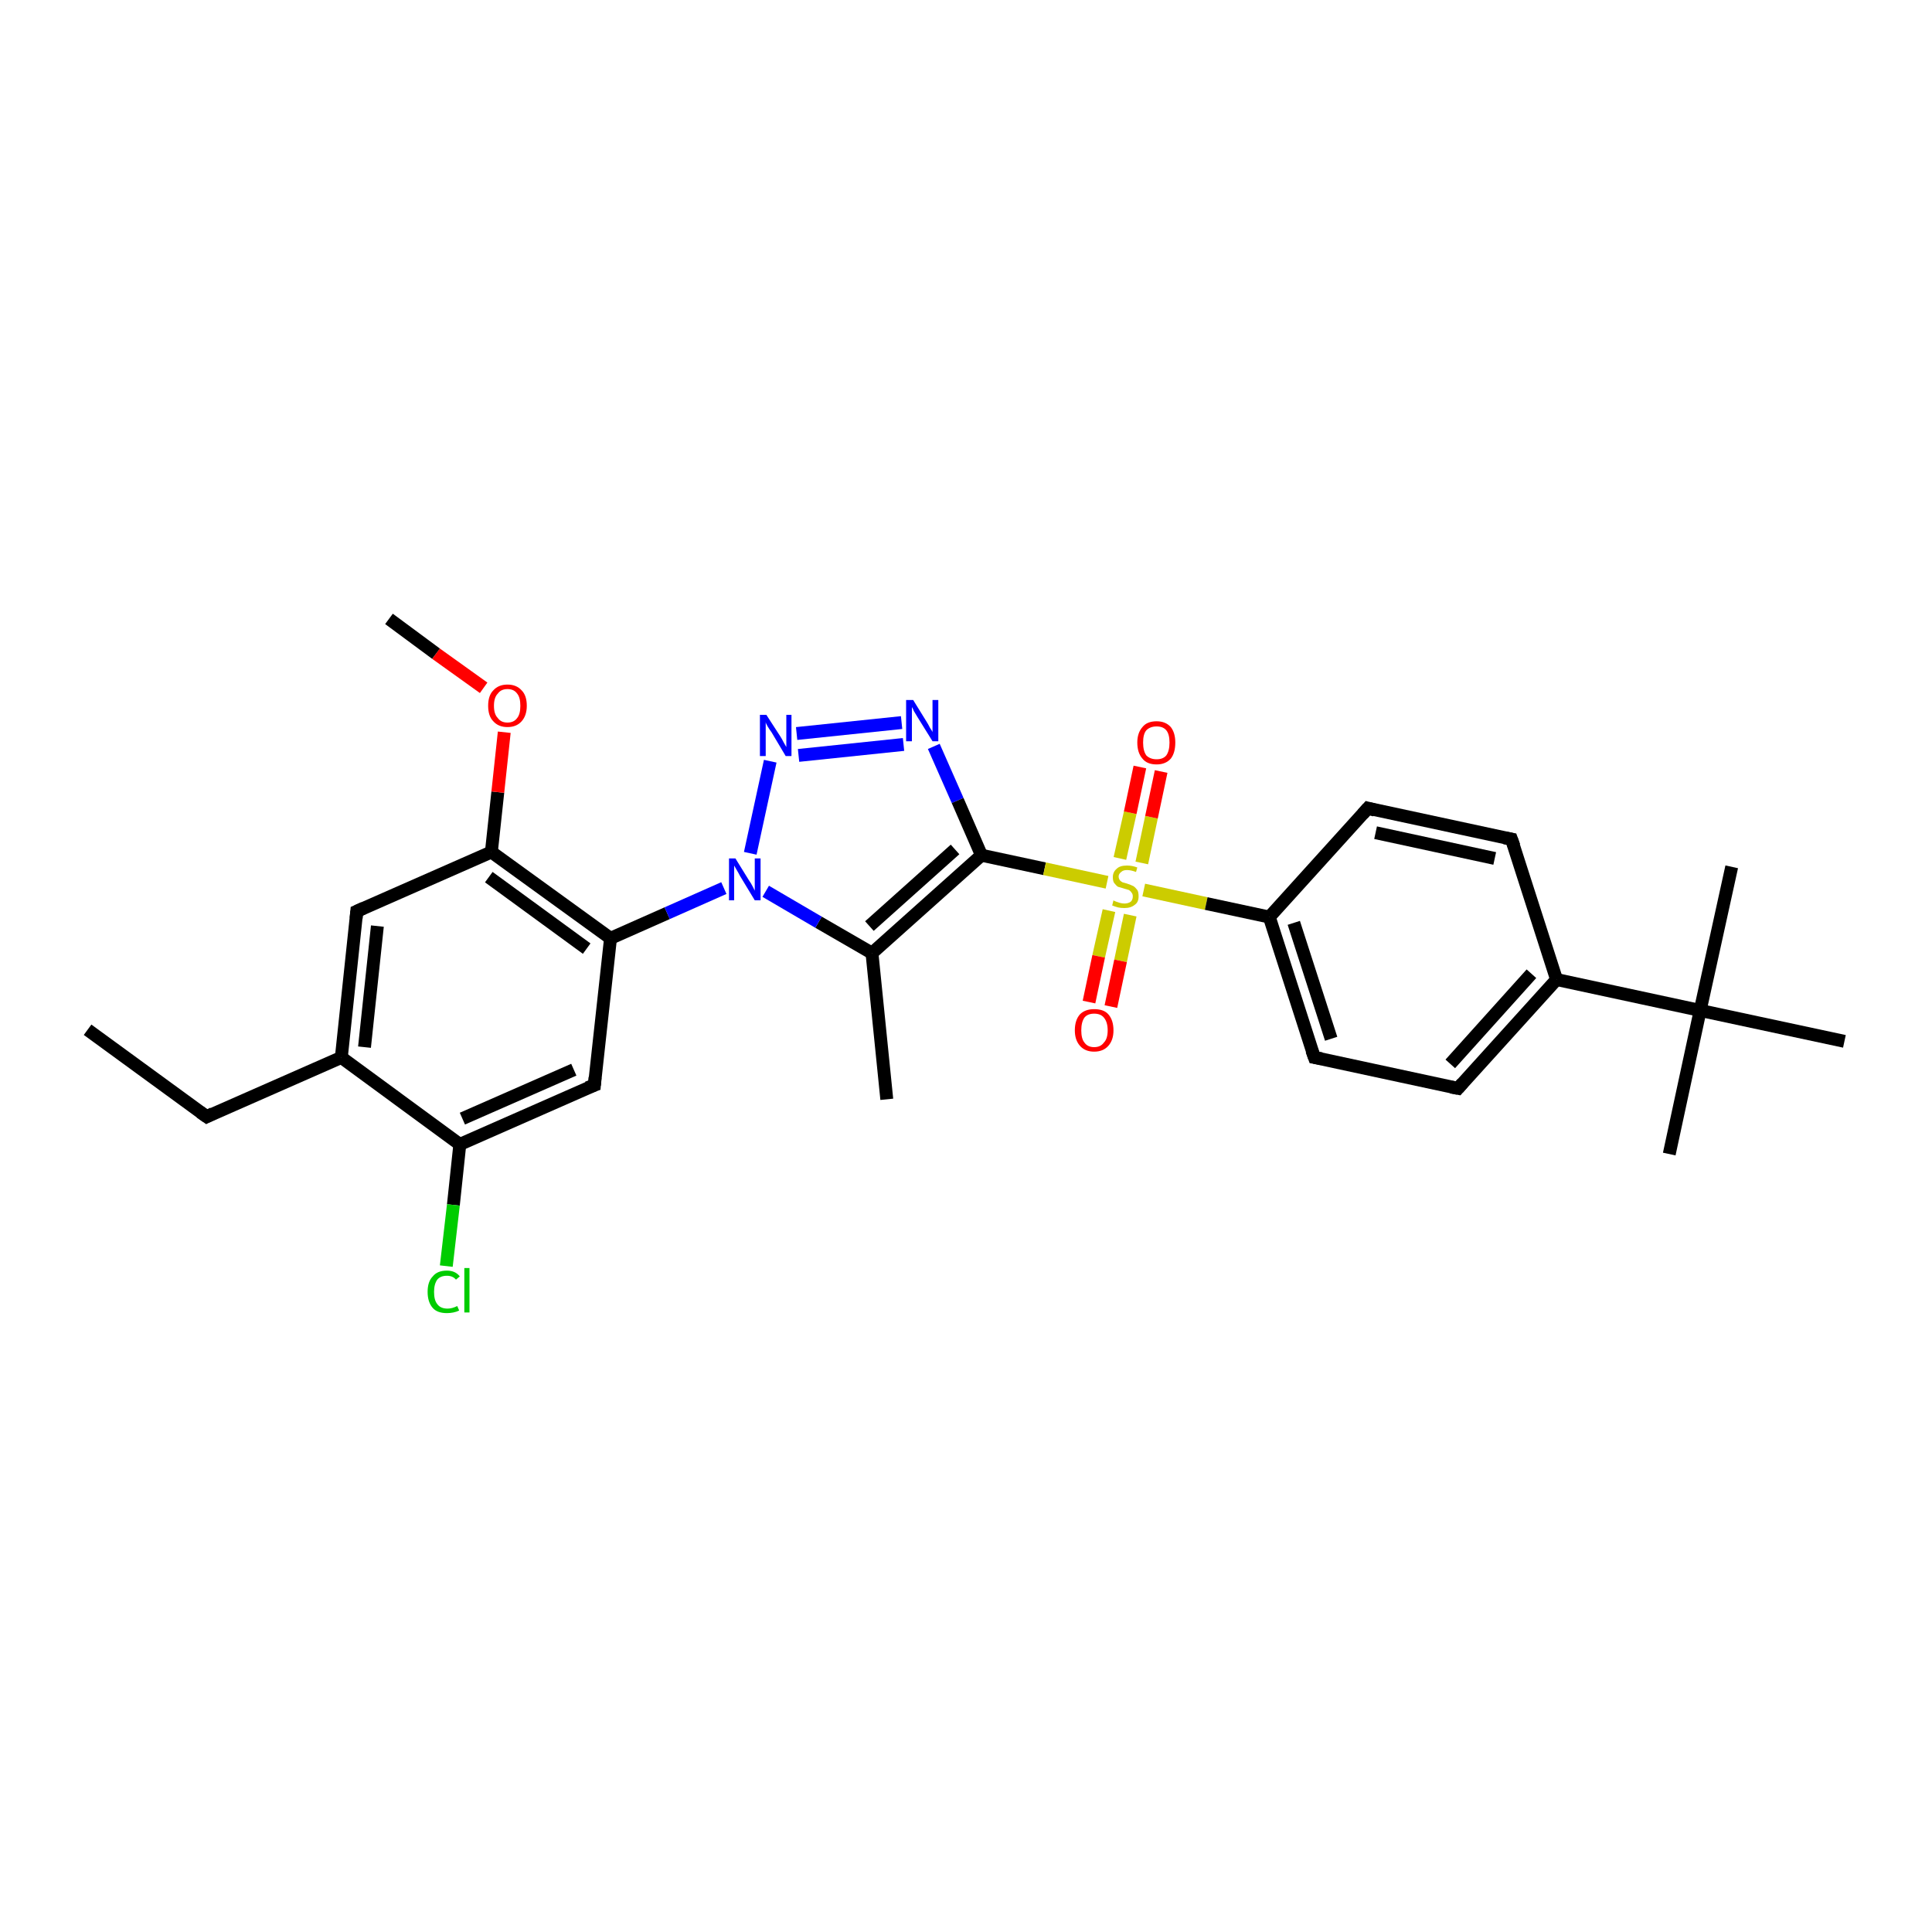 <?xml version='1.0' encoding='iso-8859-1'?>
<svg version='1.1' baseProfile='full'
              xmlns='http://www.w3.org/2000/svg'
                      xmlns:rdkit='http://www.rdkit.org/xml'
                      xmlns:xlink='http://www.w3.org/1999/xlink'
                  xml:space='preserve'
width='300px' height='300px' viewBox='0 0 300 300'>
<!-- END OF HEADER -->
<rect style='opacity:1.0;fill:#FFFFFF;stroke:none' width='300.0' height='300.0' x='0.0' y='0.0'> </rect>
<path class='bond-0 atom-0 atom-1' d='M 13.6,159.9 L 32.1,173.4' style='fill:none;fill-rule:evenodd;stroke:#000000;stroke-width:2.0px;stroke-linecap:butt;stroke-linejoin:miter;stroke-opacity:1' />
<path class='bond-1 atom-1 atom-2' d='M 32.1,173.4 L 53.0,164.2' style='fill:none;fill-rule:evenodd;stroke:#000000;stroke-width:2.0px;stroke-linecap:butt;stroke-linejoin:miter;stroke-opacity:1' />
<path class='bond-2 atom-2 atom-3' d='M 53.0,164.2 L 55.4,141.5' style='fill:none;fill-rule:evenodd;stroke:#000000;stroke-width:2.0px;stroke-linecap:butt;stroke-linejoin:miter;stroke-opacity:1' />
<path class='bond-2 atom-2 atom-3' d='M 56.6,162.6 L 58.6,143.8' style='fill:none;fill-rule:evenodd;stroke:#000000;stroke-width:2.0px;stroke-linecap:butt;stroke-linejoin:miter;stroke-opacity:1' />
<path class='bond-3 atom-3 atom-4' d='M 55.4,141.5 L 76.3,132.3' style='fill:none;fill-rule:evenodd;stroke:#000000;stroke-width:2.0px;stroke-linecap:butt;stroke-linejoin:miter;stroke-opacity:1' />
<path class='bond-4 atom-4 atom-5' d='M 76.3,132.3 L 77.3,123.0' style='fill:none;fill-rule:evenodd;stroke:#000000;stroke-width:2.0px;stroke-linecap:butt;stroke-linejoin:miter;stroke-opacity:1' />
<path class='bond-4 atom-4 atom-5' d='M 77.3,123.0 L 78.3,113.7' style='fill:none;fill-rule:evenodd;stroke:#FF0000;stroke-width:2.0px;stroke-linecap:butt;stroke-linejoin:miter;stroke-opacity:1' />
<path class='bond-5 atom-5 atom-6' d='M 75.1,106.8 L 67.7,101.5' style='fill:none;fill-rule:evenodd;stroke:#FF0000;stroke-width:2.0px;stroke-linecap:butt;stroke-linejoin:miter;stroke-opacity:1' />
<path class='bond-5 atom-5 atom-6' d='M 67.7,101.5 L 60.4,96.1' style='fill:none;fill-rule:evenodd;stroke:#000000;stroke-width:2.0px;stroke-linecap:butt;stroke-linejoin:miter;stroke-opacity:1' />
<path class='bond-6 atom-4 atom-7' d='M 76.3,132.3 L 94.8,145.7' style='fill:none;fill-rule:evenodd;stroke:#000000;stroke-width:2.0px;stroke-linecap:butt;stroke-linejoin:miter;stroke-opacity:1' />
<path class='bond-6 atom-4 atom-7' d='M 75.9,136.2 L 91.1,147.3' style='fill:none;fill-rule:evenodd;stroke:#000000;stroke-width:2.0px;stroke-linecap:butt;stroke-linejoin:miter;stroke-opacity:1' />
<path class='bond-7 atom-7 atom-8' d='M 94.8,145.7 L 92.3,168.5' style='fill:none;fill-rule:evenodd;stroke:#000000;stroke-width:2.0px;stroke-linecap:butt;stroke-linejoin:miter;stroke-opacity:1' />
<path class='bond-8 atom-8 atom-9' d='M 92.3,168.5 L 71.4,177.7' style='fill:none;fill-rule:evenodd;stroke:#000000;stroke-width:2.0px;stroke-linecap:butt;stroke-linejoin:miter;stroke-opacity:1' />
<path class='bond-8 atom-8 atom-9' d='M 89.1,166.1 L 71.8,173.7' style='fill:none;fill-rule:evenodd;stroke:#000000;stroke-width:2.0px;stroke-linecap:butt;stroke-linejoin:miter;stroke-opacity:1' />
<path class='bond-9 atom-9 atom-10' d='M 71.4,177.7 L 70.4,187.1' style='fill:none;fill-rule:evenodd;stroke:#000000;stroke-width:2.0px;stroke-linecap:butt;stroke-linejoin:miter;stroke-opacity:1' />
<path class='bond-9 atom-9 atom-10' d='M 70.4,187.1 L 69.3,196.6' style='fill:none;fill-rule:evenodd;stroke:#00CC00;stroke-width:2.0px;stroke-linecap:butt;stroke-linejoin:miter;stroke-opacity:1' />
<path class='bond-10 atom-7 atom-11' d='M 94.8,145.7 L 103.6,141.8' style='fill:none;fill-rule:evenodd;stroke:#000000;stroke-width:2.0px;stroke-linecap:butt;stroke-linejoin:miter;stroke-opacity:1' />
<path class='bond-10 atom-7 atom-11' d='M 103.6,141.8 L 112.4,137.9' style='fill:none;fill-rule:evenodd;stroke:#0000FF;stroke-width:2.0px;stroke-linecap:butt;stroke-linejoin:miter;stroke-opacity:1' />
<path class='bond-11 atom-11 atom-12' d='M 116.5,132.5 L 119.6,118.2' style='fill:none;fill-rule:evenodd;stroke:#0000FF;stroke-width:2.0px;stroke-linecap:butt;stroke-linejoin:miter;stroke-opacity:1' />
<path class='bond-12 atom-12 atom-13' d='M 123.7,113.9 L 140.0,112.2' style='fill:none;fill-rule:evenodd;stroke:#0000FF;stroke-width:2.0px;stroke-linecap:butt;stroke-linejoin:miter;stroke-opacity:1' />
<path class='bond-12 atom-12 atom-13' d='M 124.0,117.3 L 140.3,115.6' style='fill:none;fill-rule:evenodd;stroke:#0000FF;stroke-width:2.0px;stroke-linecap:butt;stroke-linejoin:miter;stroke-opacity:1' />
<path class='bond-13 atom-13 atom-14' d='M 145.0,115.9 L 148.7,124.3' style='fill:none;fill-rule:evenodd;stroke:#0000FF;stroke-width:2.0px;stroke-linecap:butt;stroke-linejoin:miter;stroke-opacity:1' />
<path class='bond-13 atom-13 atom-14' d='M 148.7,124.3 L 152.4,132.8' style='fill:none;fill-rule:evenodd;stroke:#000000;stroke-width:2.0px;stroke-linecap:butt;stroke-linejoin:miter;stroke-opacity:1' />
<path class='bond-14 atom-14 atom-15' d='M 152.4,132.8 L 135.4,148.0' style='fill:none;fill-rule:evenodd;stroke:#000000;stroke-width:2.0px;stroke-linecap:butt;stroke-linejoin:miter;stroke-opacity:1' />
<path class='bond-14 atom-14 atom-15' d='M 148.3,131.9 L 135.0,143.8' style='fill:none;fill-rule:evenodd;stroke:#000000;stroke-width:2.0px;stroke-linecap:butt;stroke-linejoin:miter;stroke-opacity:1' />
<path class='bond-15 atom-15 atom-16' d='M 135.4,148.0 L 137.7,170.7' style='fill:none;fill-rule:evenodd;stroke:#000000;stroke-width:2.0px;stroke-linecap:butt;stroke-linejoin:miter;stroke-opacity:1' />
<path class='bond-16 atom-14 atom-17' d='M 152.4,132.8 L 162.2,134.9' style='fill:none;fill-rule:evenodd;stroke:#000000;stroke-width:2.0px;stroke-linecap:butt;stroke-linejoin:miter;stroke-opacity:1' />
<path class='bond-16 atom-14 atom-17' d='M 162.2,134.9 L 171.9,137.0' style='fill:none;fill-rule:evenodd;stroke:#CCCC00;stroke-width:2.0px;stroke-linecap:butt;stroke-linejoin:miter;stroke-opacity:1' />
<path class='bond-17 atom-17 atom-18' d='M 177.3,134.0 L 178.8,126.9' style='fill:none;fill-rule:evenodd;stroke:#CCCC00;stroke-width:2.0px;stroke-linecap:butt;stroke-linejoin:miter;stroke-opacity:1' />
<path class='bond-17 atom-17 atom-18' d='M 178.8,126.9 L 180.3,119.8' style='fill:none;fill-rule:evenodd;stroke:#FF0000;stroke-width:2.0px;stroke-linecap:butt;stroke-linejoin:miter;stroke-opacity:1' />
<path class='bond-17 atom-17 atom-18' d='M 173.9,133.3 L 175.5,126.2' style='fill:none;fill-rule:evenodd;stroke:#CCCC00;stroke-width:2.0px;stroke-linecap:butt;stroke-linejoin:miter;stroke-opacity:1' />
<path class='bond-17 atom-17 atom-18' d='M 175.5,126.2 L 177.0,119.1' style='fill:none;fill-rule:evenodd;stroke:#FF0000;stroke-width:2.0px;stroke-linecap:butt;stroke-linejoin:miter;stroke-opacity:1' />
<path class='bond-18 atom-17 atom-19' d='M 172.2,141.4 L 170.6,148.5' style='fill:none;fill-rule:evenodd;stroke:#CCCC00;stroke-width:2.0px;stroke-linecap:butt;stroke-linejoin:miter;stroke-opacity:1' />
<path class='bond-18 atom-17 atom-19' d='M 170.6,148.5 L 169.1,155.6' style='fill:none;fill-rule:evenodd;stroke:#FF0000;stroke-width:2.0px;stroke-linecap:butt;stroke-linejoin:miter;stroke-opacity:1' />
<path class='bond-18 atom-17 atom-19' d='M 175.5,142.1 L 174.0,149.2' style='fill:none;fill-rule:evenodd;stroke:#CCCC00;stroke-width:2.0px;stroke-linecap:butt;stroke-linejoin:miter;stroke-opacity:1' />
<path class='bond-18 atom-17 atom-19' d='M 174.0,149.2 L 172.5,156.3' style='fill:none;fill-rule:evenodd;stroke:#FF0000;stroke-width:2.0px;stroke-linecap:butt;stroke-linejoin:miter;stroke-opacity:1' />
<path class='bond-19 atom-17 atom-20' d='M 177.6,138.2 L 187.3,140.3' style='fill:none;fill-rule:evenodd;stroke:#CCCC00;stroke-width:2.0px;stroke-linecap:butt;stroke-linejoin:miter;stroke-opacity:1' />
<path class='bond-19 atom-17 atom-20' d='M 187.3,140.3 L 197.1,142.4' style='fill:none;fill-rule:evenodd;stroke:#000000;stroke-width:2.0px;stroke-linecap:butt;stroke-linejoin:miter;stroke-opacity:1' />
<path class='bond-20 atom-20 atom-21' d='M 197.1,142.4 L 204.1,164.2' style='fill:none;fill-rule:evenodd;stroke:#000000;stroke-width:2.0px;stroke-linecap:butt;stroke-linejoin:miter;stroke-opacity:1' />
<path class='bond-20 atom-20 atom-21' d='M 200.9,143.3 L 206.7,161.3' style='fill:none;fill-rule:evenodd;stroke:#000000;stroke-width:2.0px;stroke-linecap:butt;stroke-linejoin:miter;stroke-opacity:1' />
<path class='bond-21 atom-21 atom-22' d='M 204.1,164.2 L 226.4,169.0' style='fill:none;fill-rule:evenodd;stroke:#000000;stroke-width:2.0px;stroke-linecap:butt;stroke-linejoin:miter;stroke-opacity:1' />
<path class='bond-22 atom-22 atom-23' d='M 226.4,169.0 L 241.7,152.1' style='fill:none;fill-rule:evenodd;stroke:#000000;stroke-width:2.0px;stroke-linecap:butt;stroke-linejoin:miter;stroke-opacity:1' />
<path class='bond-22 atom-22 atom-23' d='M 225.2,165.2 L 237.8,151.2' style='fill:none;fill-rule:evenodd;stroke:#000000;stroke-width:2.0px;stroke-linecap:butt;stroke-linejoin:miter;stroke-opacity:1' />
<path class='bond-23 atom-23 atom-24' d='M 241.7,152.1 L 234.7,130.3' style='fill:none;fill-rule:evenodd;stroke:#000000;stroke-width:2.0px;stroke-linecap:butt;stroke-linejoin:miter;stroke-opacity:1' />
<path class='bond-24 atom-24 atom-25' d='M 234.7,130.3 L 212.4,125.5' style='fill:none;fill-rule:evenodd;stroke:#000000;stroke-width:2.0px;stroke-linecap:butt;stroke-linejoin:miter;stroke-opacity:1' />
<path class='bond-24 atom-24 atom-25' d='M 232.1,133.3 L 213.6,129.3' style='fill:none;fill-rule:evenodd;stroke:#000000;stroke-width:2.0px;stroke-linecap:butt;stroke-linejoin:miter;stroke-opacity:1' />
<path class='bond-25 atom-23 atom-26' d='M 241.7,152.1 L 264.0,156.9' style='fill:none;fill-rule:evenodd;stroke:#000000;stroke-width:2.0px;stroke-linecap:butt;stroke-linejoin:miter;stroke-opacity:1' />
<path class='bond-26 atom-26 atom-27' d='M 264.0,156.9 L 259.2,179.2' style='fill:none;fill-rule:evenodd;stroke:#000000;stroke-width:2.0px;stroke-linecap:butt;stroke-linejoin:miter;stroke-opacity:1' />
<path class='bond-27 atom-26 atom-28' d='M 264.0,156.9 L 268.9,134.6' style='fill:none;fill-rule:evenodd;stroke:#000000;stroke-width:2.0px;stroke-linecap:butt;stroke-linejoin:miter;stroke-opacity:1' />
<path class='bond-28 atom-26 atom-29' d='M 264.0,156.9 L 286.4,161.7' style='fill:none;fill-rule:evenodd;stroke:#000000;stroke-width:2.0px;stroke-linecap:butt;stroke-linejoin:miter;stroke-opacity:1' />
<path class='bond-29 atom-9 atom-2' d='M 71.4,177.7 L 53.0,164.2' style='fill:none;fill-rule:evenodd;stroke:#000000;stroke-width:2.0px;stroke-linecap:butt;stroke-linejoin:miter;stroke-opacity:1' />
<path class='bond-30 atom-15 atom-11' d='M 135.4,148.0 L 127.1,143.2' style='fill:none;fill-rule:evenodd;stroke:#000000;stroke-width:2.0px;stroke-linecap:butt;stroke-linejoin:miter;stroke-opacity:1' />
<path class='bond-30 atom-15 atom-11' d='M 127.1,143.2 L 118.9,138.4' style='fill:none;fill-rule:evenodd;stroke:#0000FF;stroke-width:2.0px;stroke-linecap:butt;stroke-linejoin:miter;stroke-opacity:1' />
<path class='bond-31 atom-25 atom-20' d='M 212.4,125.5 L 197.1,142.4' style='fill:none;fill-rule:evenodd;stroke:#000000;stroke-width:2.0px;stroke-linecap:butt;stroke-linejoin:miter;stroke-opacity:1' />
<path d='M 31.1,172.7 L 32.1,173.4 L 33.1,172.9' style='fill:none;stroke:#000000;stroke-width:2.0px;stroke-linecap:butt;stroke-linejoin:miter;stroke-opacity:1;' />
<path d='M 55.3,142.6 L 55.4,141.5 L 56.5,141.0' style='fill:none;stroke:#000000;stroke-width:2.0px;stroke-linecap:butt;stroke-linejoin:miter;stroke-opacity:1;' />
<path d='M 92.4,167.3 L 92.3,168.5 L 91.2,168.9' style='fill:none;stroke:#000000;stroke-width:2.0px;stroke-linecap:butt;stroke-linejoin:miter;stroke-opacity:1;' />
<path d='M 203.7,163.1 L 204.1,164.2 L 205.2,164.4' style='fill:none;stroke:#000000;stroke-width:2.0px;stroke-linecap:butt;stroke-linejoin:miter;stroke-opacity:1;' />
<path d='M 225.3,168.8 L 226.4,169.0 L 227.1,168.2' style='fill:none;stroke:#000000;stroke-width:2.0px;stroke-linecap:butt;stroke-linejoin:miter;stroke-opacity:1;' />
<path d='M 235.1,131.4 L 234.7,130.3 L 233.6,130.1' style='fill:none;stroke:#000000;stroke-width:2.0px;stroke-linecap:butt;stroke-linejoin:miter;stroke-opacity:1;' />
<path d='M 213.5,125.8 L 212.4,125.5 L 211.6,126.4' style='fill:none;stroke:#000000;stroke-width:2.0px;stroke-linecap:butt;stroke-linejoin:miter;stroke-opacity:1;' />
<path class='atom-5' d='M 75.8 109.6
Q 75.8 108.0, 76.6 107.2
Q 77.4 106.3, 78.8 106.3
Q 80.2 106.3, 81.0 107.2
Q 81.8 108.0, 81.8 109.6
Q 81.8 111.1, 81.0 112.0
Q 80.2 112.9, 78.8 112.9
Q 77.4 112.9, 76.6 112.0
Q 75.8 111.2, 75.8 109.6
M 78.8 112.2
Q 79.8 112.2, 80.3 111.5
Q 80.8 110.9, 80.8 109.6
Q 80.8 108.3, 80.3 107.7
Q 79.8 107.0, 78.8 107.0
Q 77.8 107.0, 77.3 107.7
Q 76.7 108.3, 76.7 109.6
Q 76.7 110.9, 77.3 111.5
Q 77.8 112.2, 78.8 112.2
' fill='#FF0000'/>
<path class='atom-10' d='M 66.4 200.6
Q 66.4 199.0, 67.2 198.2
Q 67.9 197.3, 69.4 197.3
Q 70.7 197.3, 71.4 198.2
L 70.8 198.7
Q 70.3 198.1, 69.4 198.1
Q 68.4 198.1, 67.9 198.7
Q 67.4 199.4, 67.4 200.6
Q 67.4 201.9, 67.9 202.5
Q 68.4 203.2, 69.5 203.2
Q 70.2 203.2, 71.0 202.8
L 71.3 203.5
Q 70.9 203.7, 70.4 203.8
Q 69.9 203.9, 69.4 203.9
Q 67.9 203.9, 67.2 203.1
Q 66.4 202.2, 66.4 200.6
' fill='#00CC00'/>
<path class='atom-10' d='M 72.1 196.9
L 72.9 196.9
L 72.9 203.8
L 72.1 203.8
L 72.1 196.9
' fill='#00CC00'/>
<path class='atom-11' d='M 114.2 133.3
L 116.3 136.7
Q 116.6 137.1, 116.9 137.7
Q 117.2 138.3, 117.2 138.3
L 117.2 133.3
L 118.1 133.3
L 118.1 139.8
L 117.2 139.8
L 114.9 136.0
Q 114.7 135.6, 114.4 135.1
Q 114.1 134.6, 114.0 134.4
L 114.0 139.8
L 113.2 139.8
L 113.2 133.3
L 114.2 133.3
' fill='#0000FF'/>
<path class='atom-12' d='M 119.0 111.0
L 121.2 114.4
Q 121.4 114.7, 121.7 115.3
Q 122.1 116.0, 122.1 116.0
L 122.1 111.0
L 122.9 111.0
L 122.9 117.4
L 122.0 117.4
L 119.8 113.7
Q 119.5 113.3, 119.2 112.8
Q 118.9 112.3, 118.9 112.1
L 118.9 117.4
L 118.0 117.4
L 118.0 111.0
L 119.0 111.0
' fill='#0000FF'/>
<path class='atom-13' d='M 141.8 108.7
L 143.9 112.1
Q 144.1 112.4, 144.4 113.0
Q 144.8 113.6, 144.8 113.7
L 144.8 108.7
L 145.7 108.7
L 145.7 115.1
L 144.8 115.1
L 142.5 111.4
Q 142.2 110.9, 141.9 110.4
Q 141.7 109.9, 141.6 109.8
L 141.6 115.1
L 140.7 115.1
L 140.7 108.7
L 141.8 108.7
' fill='#0000FF'/>
<path class='atom-17' d='M 172.9 139.8
Q 173.0 139.9, 173.3 140.0
Q 173.6 140.1, 173.9 140.2
Q 174.3 140.3, 174.6 140.3
Q 175.2 140.3, 175.6 140.0
Q 175.9 139.7, 175.9 139.2
Q 175.9 138.8, 175.7 138.6
Q 175.6 138.4, 175.3 138.2
Q 175.0 138.1, 174.6 138.0
Q 174.0 137.8, 173.6 137.7
Q 173.3 137.5, 173.0 137.1
Q 172.8 136.8, 172.8 136.2
Q 172.8 135.4, 173.4 134.9
Q 173.9 134.4, 175.0 134.4
Q 175.8 134.4, 176.6 134.7
L 176.4 135.4
Q 175.6 135.1, 175.0 135.1
Q 174.4 135.1, 174.1 135.4
Q 173.7 135.7, 173.7 136.1
Q 173.7 136.4, 173.9 136.7
Q 174.1 136.9, 174.3 137.0
Q 174.6 137.1, 175.0 137.2
Q 175.6 137.4, 176.0 137.6
Q 176.3 137.8, 176.6 138.2
Q 176.8 138.5, 176.8 139.2
Q 176.8 140.1, 176.2 140.5
Q 175.6 141.0, 174.6 141.0
Q 174.0 141.0, 173.6 140.9
Q 173.2 140.8, 172.7 140.6
L 172.9 139.8
' fill='#CCCC00'/>
<path class='atom-18' d='M 176.6 115.3
Q 176.6 113.8, 177.4 112.9
Q 178.1 112.0, 179.6 112.0
Q 181.0 112.0, 181.8 112.9
Q 182.5 113.8, 182.5 115.3
Q 182.5 116.9, 181.8 117.8
Q 181.0 118.7, 179.6 118.7
Q 178.1 118.7, 177.4 117.8
Q 176.6 116.9, 176.6 115.3
M 179.6 117.9
Q 180.6 117.9, 181.1 117.3
Q 181.6 116.6, 181.6 115.3
Q 181.6 114.0, 181.1 113.4
Q 180.6 112.8, 179.6 112.8
Q 178.6 112.8, 178.0 113.4
Q 177.5 114.0, 177.5 115.3
Q 177.5 116.6, 178.0 117.3
Q 178.6 117.9, 179.6 117.9
' fill='#FF0000'/>
<path class='atom-19' d='M 166.9 160.0
Q 166.9 158.4, 167.7 157.5
Q 168.5 156.7, 169.9 156.7
Q 171.4 156.7, 172.1 157.5
Q 172.9 158.4, 172.9 160.0
Q 172.9 161.5, 172.1 162.4
Q 171.3 163.3, 169.9 163.3
Q 168.5 163.3, 167.7 162.4
Q 166.9 161.5, 166.9 160.0
M 169.9 162.6
Q 170.9 162.6, 171.4 161.9
Q 172.0 161.3, 172.0 160.0
Q 172.0 158.7, 171.4 158.0
Q 170.9 157.4, 169.9 157.4
Q 168.9 157.4, 168.4 158.0
Q 167.9 158.7, 167.9 160.0
Q 167.9 161.3, 168.4 161.9
Q 168.9 162.6, 169.9 162.6
' fill='#FF0000'/>
</svg>
